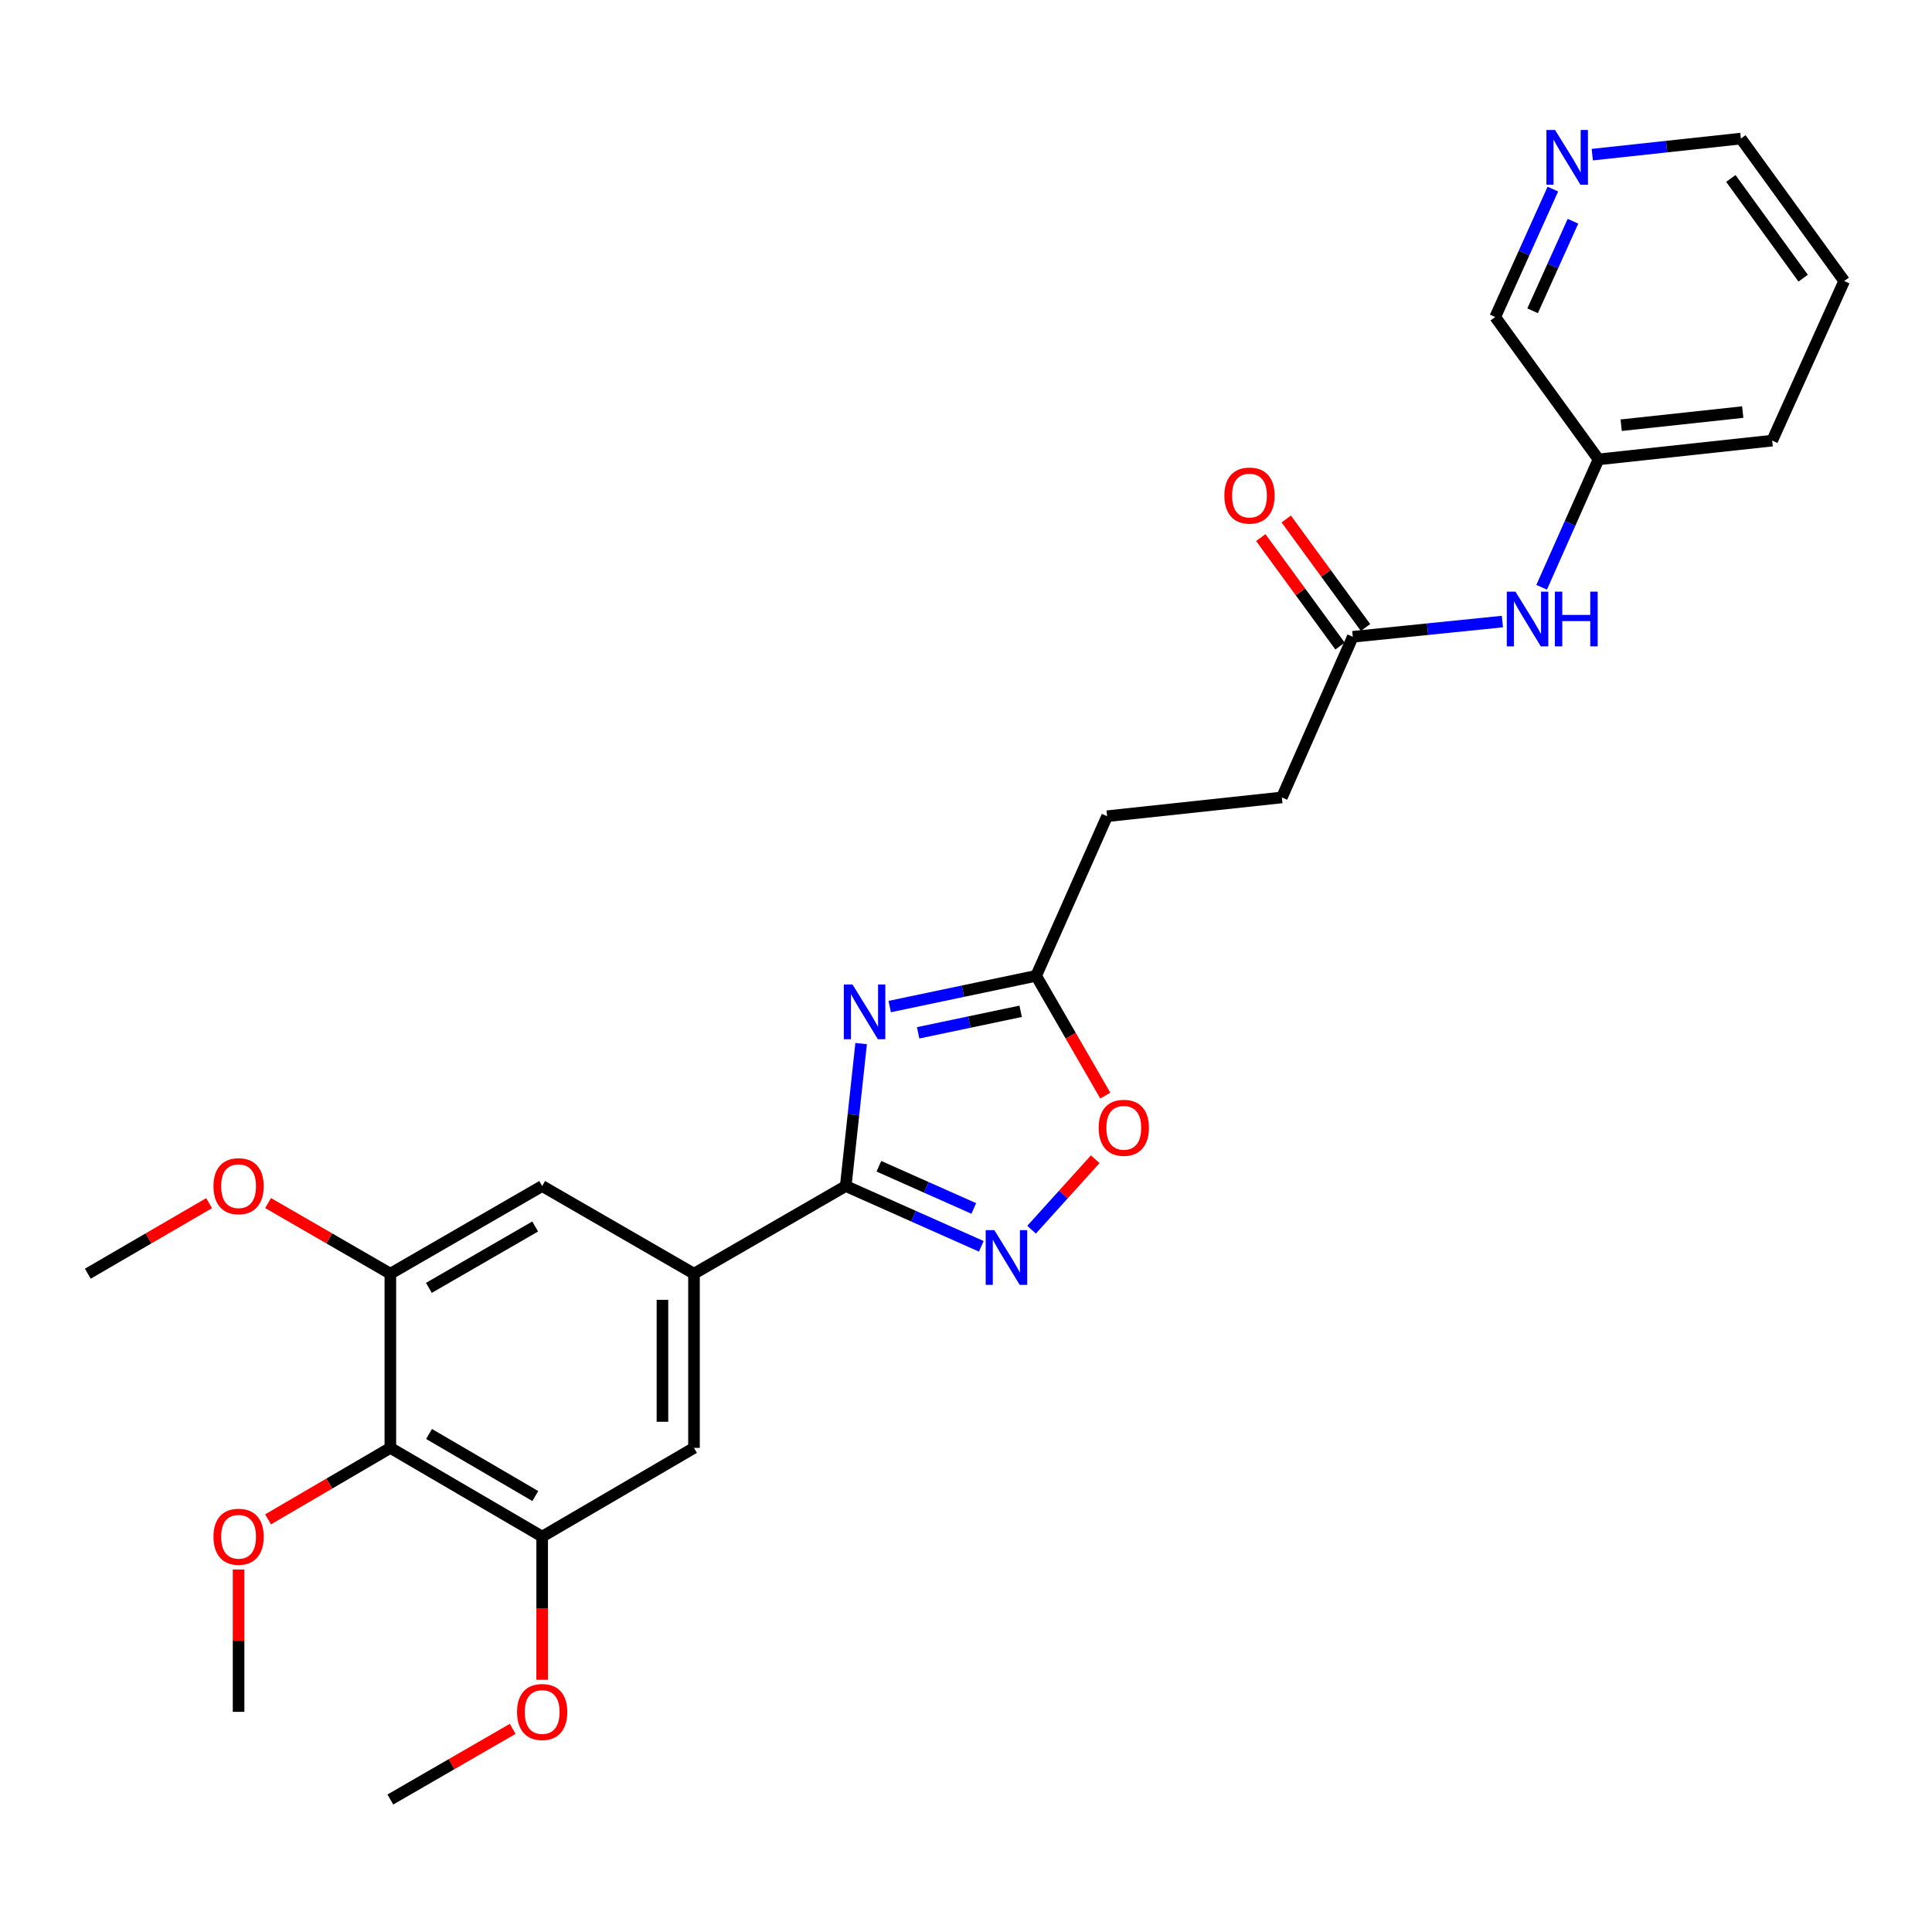 <?xml version='1.0' encoding='iso-8859-1'?>
<svg version='1.1' baseProfile='full'
              xmlns='http://www.w3.org/2000/svg'
                      xmlns:rdkit='http://www.rdkit.org/xml'
                      xmlns:xlink='http://www.w3.org/1999/xlink'
                  xml:space='preserve'
width='1000px' height='1000px' viewBox='0 0 1000 1000'>
<!-- END OF HEADER -->
<rect style='opacity:1.0;fill:#FFFFFF;stroke:none' width='1000' height='1000' x='0' y='0'> </rect>
<path class='bond-0' d='M 445.727,540.151 L 441.74,577.019' style='fill:none;fill-rule:evenodd;stroke:#0000FF;stroke-width:6px;stroke-linecap:butt;stroke-linejoin:miter;stroke-opacity:1' />
<path class='bond-0' d='M 441.74,577.019 L 437.754,613.887' style='fill:none;fill-rule:evenodd;stroke:#000000;stroke-width:6px;stroke-linecap:butt;stroke-linejoin:miter;stroke-opacity:1' />
<path class='bond-3' d='M 460.512,520.993 L 498.409,513.039' style='fill:none;fill-rule:evenodd;stroke:#0000FF;stroke-width:6px;stroke-linecap:butt;stroke-linejoin:miter;stroke-opacity:1' />
<path class='bond-3' d='M 498.409,513.039 L 536.307,505.085' style='fill:none;fill-rule:evenodd;stroke:#000000;stroke-width:6px;stroke-linecap:butt;stroke-linejoin:miter;stroke-opacity:1' />
<path class='bond-3' d='M 475.235,534.585 L 501.763,529.017' style='fill:none;fill-rule:evenodd;stroke:#0000FF;stroke-width:6px;stroke-linecap:butt;stroke-linejoin:miter;stroke-opacity:1' />
<path class='bond-3' d='M 501.763,529.017 L 528.291,523.449' style='fill:none;fill-rule:evenodd;stroke:#000000;stroke-width:6px;stroke-linecap:butt;stroke-linejoin:miter;stroke-opacity:1' />
<path class='bond-1' d='M 437.754,613.887 L 472.835,629.491' style='fill:none;fill-rule:evenodd;stroke:#000000;stroke-width:6px;stroke-linecap:butt;stroke-linejoin:miter;stroke-opacity:1' />
<path class='bond-1' d='M 472.835,629.491 L 507.917,645.094' style='fill:none;fill-rule:evenodd;stroke:#0000FF;stroke-width:6px;stroke-linecap:butt;stroke-linejoin:miter;stroke-opacity:1' />
<path class='bond-1' d='M 454.913,603.651 L 479.47,614.574' style='fill:none;fill-rule:evenodd;stroke:#000000;stroke-width:6px;stroke-linecap:butt;stroke-linejoin:miter;stroke-opacity:1' />
<path class='bond-1' d='M 479.47,614.574 L 504.027,625.496' style='fill:none;fill-rule:evenodd;stroke:#0000FF;stroke-width:6px;stroke-linecap:butt;stroke-linejoin:miter;stroke-opacity:1' />
<path class='bond-2' d='M 437.754,613.887 L 359.208,659.264' style='fill:none;fill-rule:evenodd;stroke:#000000;stroke-width:6px;stroke-linecap:butt;stroke-linejoin:miter;stroke-opacity:1' />
<path class='bond-27' d='M 533.938,636.492 L 550.416,618.257' style='fill:none;fill-rule:evenodd;stroke:#0000FF;stroke-width:6px;stroke-linecap:butt;stroke-linejoin:miter;stroke-opacity:1' />
<path class='bond-27' d='M 550.416,618.257 L 566.894,600.022' style='fill:none;fill-rule:evenodd;stroke:#FF0000;stroke-width:6px;stroke-linecap:butt;stroke-linejoin:miter;stroke-opacity:1' />
<path class='bond-8' d='M 359.208,659.264 L 280.627,613.887' style='fill:none;fill-rule:evenodd;stroke:#000000;stroke-width:6px;stroke-linecap:butt;stroke-linejoin:miter;stroke-opacity:1' />
<path class='bond-9' d='M 359.208,659.264 L 359.208,749.427' style='fill:none;fill-rule:evenodd;stroke:#000000;stroke-width:6px;stroke-linecap:butt;stroke-linejoin:miter;stroke-opacity:1' />
<path class='bond-9' d='M 342.883,672.788 L 342.883,735.903' style='fill:none;fill-rule:evenodd;stroke:#000000;stroke-width:6px;stroke-linecap:butt;stroke-linejoin:miter;stroke-opacity:1' />
<path class='bond-5' d='M 536.307,505.085 L 554.202,536.081' style='fill:none;fill-rule:evenodd;stroke:#000000;stroke-width:6px;stroke-linecap:butt;stroke-linejoin:miter;stroke-opacity:1' />
<path class='bond-5' d='M 554.202,536.081 L 572.097,567.078' style='fill:none;fill-rule:evenodd;stroke:#FF0000;stroke-width:6px;stroke-linecap:butt;stroke-linejoin:miter;stroke-opacity:1' />
<path class='bond-14' d='M 536.307,505.085 L 573.04,422.468' style='fill:none;fill-rule:evenodd;stroke:#000000;stroke-width:6px;stroke-linecap:butt;stroke-linejoin:miter;stroke-opacity:1' />
<path class='bond-4' d='M 202.046,749.427 L 280.627,795.339' style='fill:none;fill-rule:evenodd;stroke:#000000;stroke-width:6px;stroke-linecap:butt;stroke-linejoin:miter;stroke-opacity:1' />
<path class='bond-4' d='M 222.069,742.218 L 277.076,774.356' style='fill:none;fill-rule:evenodd;stroke:#000000;stroke-width:6px;stroke-linecap:butt;stroke-linejoin:miter;stroke-opacity:1' />
<path class='bond-15' d='M 202.046,749.427 L 170.406,767.919' style='fill:none;fill-rule:evenodd;stroke:#000000;stroke-width:6px;stroke-linecap:butt;stroke-linejoin:miter;stroke-opacity:1' />
<path class='bond-15' d='M 170.406,767.919 L 138.766,786.411' style='fill:none;fill-rule:evenodd;stroke:#FF0000;stroke-width:6px;stroke-linecap:butt;stroke-linejoin:miter;stroke-opacity:1' />
<path class='bond-28' d='M 202.046,749.427 L 202.046,659.264' style='fill:none;fill-rule:evenodd;stroke:#000000;stroke-width:6px;stroke-linecap:butt;stroke-linejoin:miter;stroke-opacity:1' />
<path class='bond-6' d='M 202.046,659.264 L 280.627,613.887' style='fill:none;fill-rule:evenodd;stroke:#000000;stroke-width:6px;stroke-linecap:butt;stroke-linejoin:miter;stroke-opacity:1' />
<path class='bond-6' d='M 221.997,666.595 L 277.004,634.831' style='fill:none;fill-rule:evenodd;stroke:#000000;stroke-width:6px;stroke-linecap:butt;stroke-linejoin:miter;stroke-opacity:1' />
<path class='bond-17' d='M 202.046,659.264 L 170.403,640.985' style='fill:none;fill-rule:evenodd;stroke:#000000;stroke-width:6px;stroke-linecap:butt;stroke-linejoin:miter;stroke-opacity:1' />
<path class='bond-17' d='M 170.403,640.985 L 138.76,622.707' style='fill:none;fill-rule:evenodd;stroke:#FF0000;stroke-width:6px;stroke-linecap:butt;stroke-linejoin:miter;stroke-opacity:1' />
<path class='bond-7' d='M 280.627,795.339 L 359.208,749.427' style='fill:none;fill-rule:evenodd;stroke:#000000;stroke-width:6px;stroke-linecap:butt;stroke-linejoin:miter;stroke-opacity:1' />
<path class='bond-18' d='M 280.627,795.339 L 280.627,832.399' style='fill:none;fill-rule:evenodd;stroke:#000000;stroke-width:6px;stroke-linecap:butt;stroke-linejoin:miter;stroke-opacity:1' />
<path class='bond-18' d='M 280.627,832.399 L 280.627,869.459' style='fill:none;fill-rule:evenodd;stroke:#FF0000;stroke-width:6px;stroke-linecap:butt;stroke-linejoin:miter;stroke-opacity:1' />
<path class='bond-10' d='M 700.199,329.601 L 663.493,412.754' style='fill:none;fill-rule:evenodd;stroke:#000000;stroke-width:6px;stroke-linecap:butt;stroke-linejoin:miter;stroke-opacity:1' />
<path class='bond-11' d='M 700.199,329.601 L 738.92,325.66' style='fill:none;fill-rule:evenodd;stroke:#000000;stroke-width:6px;stroke-linecap:butt;stroke-linejoin:miter;stroke-opacity:1' />
<path class='bond-11' d='M 738.92,325.66 L 777.64,321.72' style='fill:none;fill-rule:evenodd;stroke:#0000FF;stroke-width:6px;stroke-linecap:butt;stroke-linejoin:miter;stroke-opacity:1' />
<path class='bond-13' d='M 706.79,324.786 L 686.276,296.706' style='fill:none;fill-rule:evenodd;stroke:#000000;stroke-width:6px;stroke-linecap:butt;stroke-linejoin:miter;stroke-opacity:1' />
<path class='bond-13' d='M 686.276,296.706 L 665.762,268.627' style='fill:none;fill-rule:evenodd;stroke:#FF0000;stroke-width:6px;stroke-linecap:butt;stroke-linejoin:miter;stroke-opacity:1' />
<path class='bond-13' d='M 693.608,334.417 L 673.094,306.337' style='fill:none;fill-rule:evenodd;stroke:#000000;stroke-width:6px;stroke-linecap:butt;stroke-linejoin:miter;stroke-opacity:1' />
<path class='bond-13' d='M 673.094,306.337 L 652.58,278.258' style='fill:none;fill-rule:evenodd;stroke:#FF0000;stroke-width:6px;stroke-linecap:butt;stroke-linejoin:miter;stroke-opacity:1' />
<path class='bond-19' d='M 797.954,303.975 L 812.67,270.876' style='fill:none;fill-rule:evenodd;stroke:#0000FF;stroke-width:6px;stroke-linecap:butt;stroke-linejoin:miter;stroke-opacity:1' />
<path class='bond-19' d='M 812.67,270.876 L 827.386,237.778' style='fill:none;fill-rule:evenodd;stroke:#000000;stroke-width:6px;stroke-linecap:butt;stroke-linejoin:miter;stroke-opacity:1' />
<path class='bond-12' d='M 803.765,97.876 L 788.842,130.98' style='fill:none;fill-rule:evenodd;stroke:#0000FF;stroke-width:6px;stroke-linecap:butt;stroke-linejoin:miter;stroke-opacity:1' />
<path class='bond-12' d='M 788.842,130.98 L 773.919,164.085' style='fill:none;fill-rule:evenodd;stroke:#000000;stroke-width:6px;stroke-linecap:butt;stroke-linejoin:miter;stroke-opacity:1' />
<path class='bond-12' d='M 814.171,114.516 L 803.725,137.69' style='fill:none;fill-rule:evenodd;stroke:#0000FF;stroke-width:6px;stroke-linecap:butt;stroke-linejoin:miter;stroke-opacity:1' />
<path class='bond-12' d='M 803.725,137.69 L 793.279,160.863' style='fill:none;fill-rule:evenodd;stroke:#000000;stroke-width:6px;stroke-linecap:butt;stroke-linejoin:miter;stroke-opacity:1' />
<path class='bond-29' d='M 824.17,80.044 L 862.624,75.885' style='fill:none;fill-rule:evenodd;stroke:#0000FF;stroke-width:6px;stroke-linecap:butt;stroke-linejoin:miter;stroke-opacity:1' />
<path class='bond-29' d='M 862.624,75.885 L 901.079,71.727' style='fill:none;fill-rule:evenodd;stroke:#000000;stroke-width:6px;stroke-linecap:butt;stroke-linejoin:miter;stroke-opacity:1' />
<path class='bond-16' d='M 573.04,422.468 L 663.493,412.754' style='fill:none;fill-rule:evenodd;stroke:#000000;stroke-width:6px;stroke-linecap:butt;stroke-linejoin:miter;stroke-opacity:1' />
<path class='bond-22' d='M 123.492,812.367 L 123.492,849.207' style='fill:none;fill-rule:evenodd;stroke:#FF0000;stroke-width:6px;stroke-linecap:butt;stroke-linejoin:miter;stroke-opacity:1' />
<path class='bond-22' d='M 123.492,849.207 L 123.492,886.047' style='fill:none;fill-rule:evenodd;stroke:#000000;stroke-width:6px;stroke-linecap:butt;stroke-linejoin:miter;stroke-opacity:1' />
<path class='bond-23' d='M 108.235,622.758 L 76.845,641.011' style='fill:none;fill-rule:evenodd;stroke:#FF0000;stroke-width:6px;stroke-linecap:butt;stroke-linejoin:miter;stroke-opacity:1' />
<path class='bond-23' d='M 76.845,641.011 L 45.455,659.264' style='fill:none;fill-rule:evenodd;stroke:#000000;stroke-width:6px;stroke-linecap:butt;stroke-linejoin:miter;stroke-opacity:1' />
<path class='bond-24' d='M 265.359,894.863 L 233.702,913.143' style='fill:none;fill-rule:evenodd;stroke:#FF0000;stroke-width:6px;stroke-linecap:butt;stroke-linejoin:miter;stroke-opacity:1' />
<path class='bond-24' d='M 233.702,913.143 L 202.046,931.423' style='fill:none;fill-rule:evenodd;stroke:#000000;stroke-width:6px;stroke-linecap:butt;stroke-linejoin:miter;stroke-opacity:1' />
<path class='bond-20' d='M 827.386,237.778 L 773.919,164.085' style='fill:none;fill-rule:evenodd;stroke:#000000;stroke-width:6px;stroke-linecap:butt;stroke-linejoin:miter;stroke-opacity:1' />
<path class='bond-25' d='M 827.386,237.778 L 917.277,228.064' style='fill:none;fill-rule:evenodd;stroke:#000000;stroke-width:6px;stroke-linecap:butt;stroke-linejoin:miter;stroke-opacity:1' />
<path class='bond-25' d='M 839.116,220.089 L 902.04,213.29' style='fill:none;fill-rule:evenodd;stroke:#000000;stroke-width:6px;stroke-linecap:butt;stroke-linejoin:miter;stroke-opacity:1' />
<path class='bond-21' d='M 901.079,71.727 L 954.545,145.456' style='fill:none;fill-rule:evenodd;stroke:#000000;stroke-width:6px;stroke-linecap:butt;stroke-linejoin:miter;stroke-opacity:1' />
<path class='bond-21' d='M 895.882,92.37 L 933.309,143.981' style='fill:none;fill-rule:evenodd;stroke:#000000;stroke-width:6px;stroke-linecap:butt;stroke-linejoin:miter;stroke-opacity:1' />
<path class='bond-26' d='M 917.277,228.064 L 954.545,145.456' style='fill:none;fill-rule:evenodd;stroke:#000000;stroke-width:6px;stroke-linecap:butt;stroke-linejoin:miter;stroke-opacity:1' />
<path  class='atom-0' d='M 441.244 509.564
L 450.524 524.564
Q 451.444 526.044, 452.924 528.724
Q 454.404 531.404, 454.484 531.564
L 454.484 509.564
L 458.244 509.564
L 458.244 537.884
L 454.364 537.884
L 444.404 521.484
Q 443.244 519.564, 442.004 517.364
Q 440.804 515.164, 440.444 514.484
L 440.444 537.884
L 436.764 537.884
L 436.764 509.564
L 441.244 509.564
' fill='#0000FF'/>
<path  class='atom-2' d='M 514.673 636.723
L 523.953 651.723
Q 524.873 653.203, 526.353 655.883
Q 527.833 658.563, 527.913 658.723
L 527.913 636.723
L 531.673 636.723
L 531.673 665.043
L 527.793 665.043
L 517.833 648.643
Q 516.673 646.723, 515.433 644.523
Q 514.233 642.323, 513.873 641.643
L 513.873 665.043
L 510.193 665.043
L 510.193 636.723
L 514.673 636.723
' fill='#0000FF'/>
<path  class='atom-6' d='M 568.674 583.746
Q 568.674 576.946, 572.034 573.146
Q 575.394 569.346, 581.674 569.346
Q 587.954 569.346, 591.314 573.146
Q 594.674 576.946, 594.674 583.746
Q 594.674 590.626, 591.274 594.546
Q 587.874 598.426, 581.674 598.426
Q 575.434 598.426, 572.034 594.546
Q 568.674 590.666, 568.674 583.746
M 581.674 595.226
Q 585.994 595.226, 588.314 592.346
Q 590.674 589.426, 590.674 583.746
Q 590.674 578.186, 588.314 575.386
Q 585.994 572.546, 581.674 572.546
Q 577.354 572.546, 574.994 575.346
Q 572.674 578.146, 572.674 583.746
Q 572.674 589.466, 574.994 592.346
Q 577.354 595.226, 581.674 595.226
' fill='#FF0000'/>
<path  class='atom-12' d='M 784.393 306.235
L 793.673 321.235
Q 794.593 322.715, 796.073 325.395
Q 797.553 328.075, 797.633 328.235
L 797.633 306.235
L 801.393 306.235
L 801.393 334.555
L 797.513 334.555
L 787.553 318.155
Q 786.393 316.235, 785.153 314.035
Q 783.953 311.835, 783.593 311.155
L 783.593 334.555
L 779.913 334.555
L 779.913 306.235
L 784.393 306.235
' fill='#0000FF'/>
<path  class='atom-12' d='M 804.793 306.235
L 808.633 306.235
L 808.633 318.275
L 823.113 318.275
L 823.113 306.235
L 826.953 306.235
L 826.953 334.555
L 823.113 334.555
L 823.113 321.475
L 808.633 321.475
L 808.633 334.555
L 804.793 334.555
L 804.793 306.235
' fill='#0000FF'/>
<path  class='atom-13' d='M 804.909 67.29
L 814.189 82.29
Q 815.109 83.77, 816.589 86.45
Q 818.069 89.13, 818.149 89.29
L 818.149 67.29
L 821.909 67.29
L 821.909 95.61
L 818.029 95.61
L 808.069 79.21
Q 806.909 77.29, 805.669 75.09
Q 804.469 72.89, 804.109 72.21
L 804.109 95.61
L 800.429 95.61
L 800.429 67.29
L 804.909 67.29
' fill='#0000FF'/>
<path  class='atom-14' d='M 633.732 256.496
Q 633.732 249.696, 637.092 245.896
Q 640.452 242.096, 646.732 242.096
Q 653.012 242.096, 656.372 245.896
Q 659.732 249.696, 659.732 256.496
Q 659.732 263.376, 656.332 267.296
Q 652.932 271.176, 646.732 271.176
Q 640.492 271.176, 637.092 267.296
Q 633.732 263.416, 633.732 256.496
M 646.732 267.976
Q 651.052 267.976, 653.372 265.096
Q 655.732 262.176, 655.732 256.496
Q 655.732 250.936, 653.372 248.136
Q 651.052 245.296, 646.732 245.296
Q 642.412 245.296, 640.052 248.096
Q 637.732 250.896, 637.732 256.496
Q 637.732 262.216, 640.052 265.096
Q 642.412 267.976, 646.732 267.976
' fill='#FF0000'/>
<path  class='atom-16' d='M 110.492 795.419
Q 110.492 788.619, 113.852 784.819
Q 117.212 781.019, 123.492 781.019
Q 129.772 781.019, 133.132 784.819
Q 136.492 788.619, 136.492 795.419
Q 136.492 802.299, 133.092 806.219
Q 129.692 810.099, 123.492 810.099
Q 117.252 810.099, 113.852 806.219
Q 110.492 802.339, 110.492 795.419
M 123.492 806.899
Q 127.812 806.899, 130.132 804.019
Q 132.492 801.099, 132.492 795.419
Q 132.492 789.859, 130.132 787.059
Q 127.812 784.219, 123.492 784.219
Q 119.172 784.219, 116.812 787.019
Q 114.492 789.819, 114.492 795.419
Q 114.492 801.139, 116.812 804.019
Q 119.172 806.899, 123.492 806.899
' fill='#FF0000'/>
<path  class='atom-18' d='M 110.492 613.967
Q 110.492 607.167, 113.852 603.367
Q 117.212 599.567, 123.492 599.567
Q 129.772 599.567, 133.132 603.367
Q 136.492 607.167, 136.492 613.967
Q 136.492 620.847, 133.092 624.767
Q 129.692 628.647, 123.492 628.647
Q 117.252 628.647, 113.852 624.767
Q 110.492 620.887, 110.492 613.967
M 123.492 625.447
Q 127.812 625.447, 130.132 622.567
Q 132.492 619.647, 132.492 613.967
Q 132.492 608.407, 130.132 605.607
Q 127.812 602.767, 123.492 602.767
Q 119.172 602.767, 116.812 605.567
Q 114.492 608.367, 114.492 613.967
Q 114.492 619.687, 116.812 622.567
Q 119.172 625.447, 123.492 625.447
' fill='#FF0000'/>
<path  class='atom-19' d='M 267.627 886.127
Q 267.627 879.327, 270.987 875.527
Q 274.347 871.727, 280.627 871.727
Q 286.907 871.727, 290.267 875.527
Q 293.627 879.327, 293.627 886.127
Q 293.627 893.007, 290.227 896.927
Q 286.827 900.807, 280.627 900.807
Q 274.387 900.807, 270.987 896.927
Q 267.627 893.047, 267.627 886.127
M 280.627 897.607
Q 284.947 897.607, 287.267 894.727
Q 289.627 891.807, 289.627 886.127
Q 289.627 880.567, 287.267 877.767
Q 284.947 874.927, 280.627 874.927
Q 276.307 874.927, 273.947 877.727
Q 271.627 880.527, 271.627 886.127
Q 271.627 891.847, 273.947 894.727
Q 276.307 897.607, 280.627 897.607
' fill='#FF0000'/>
</svg>
